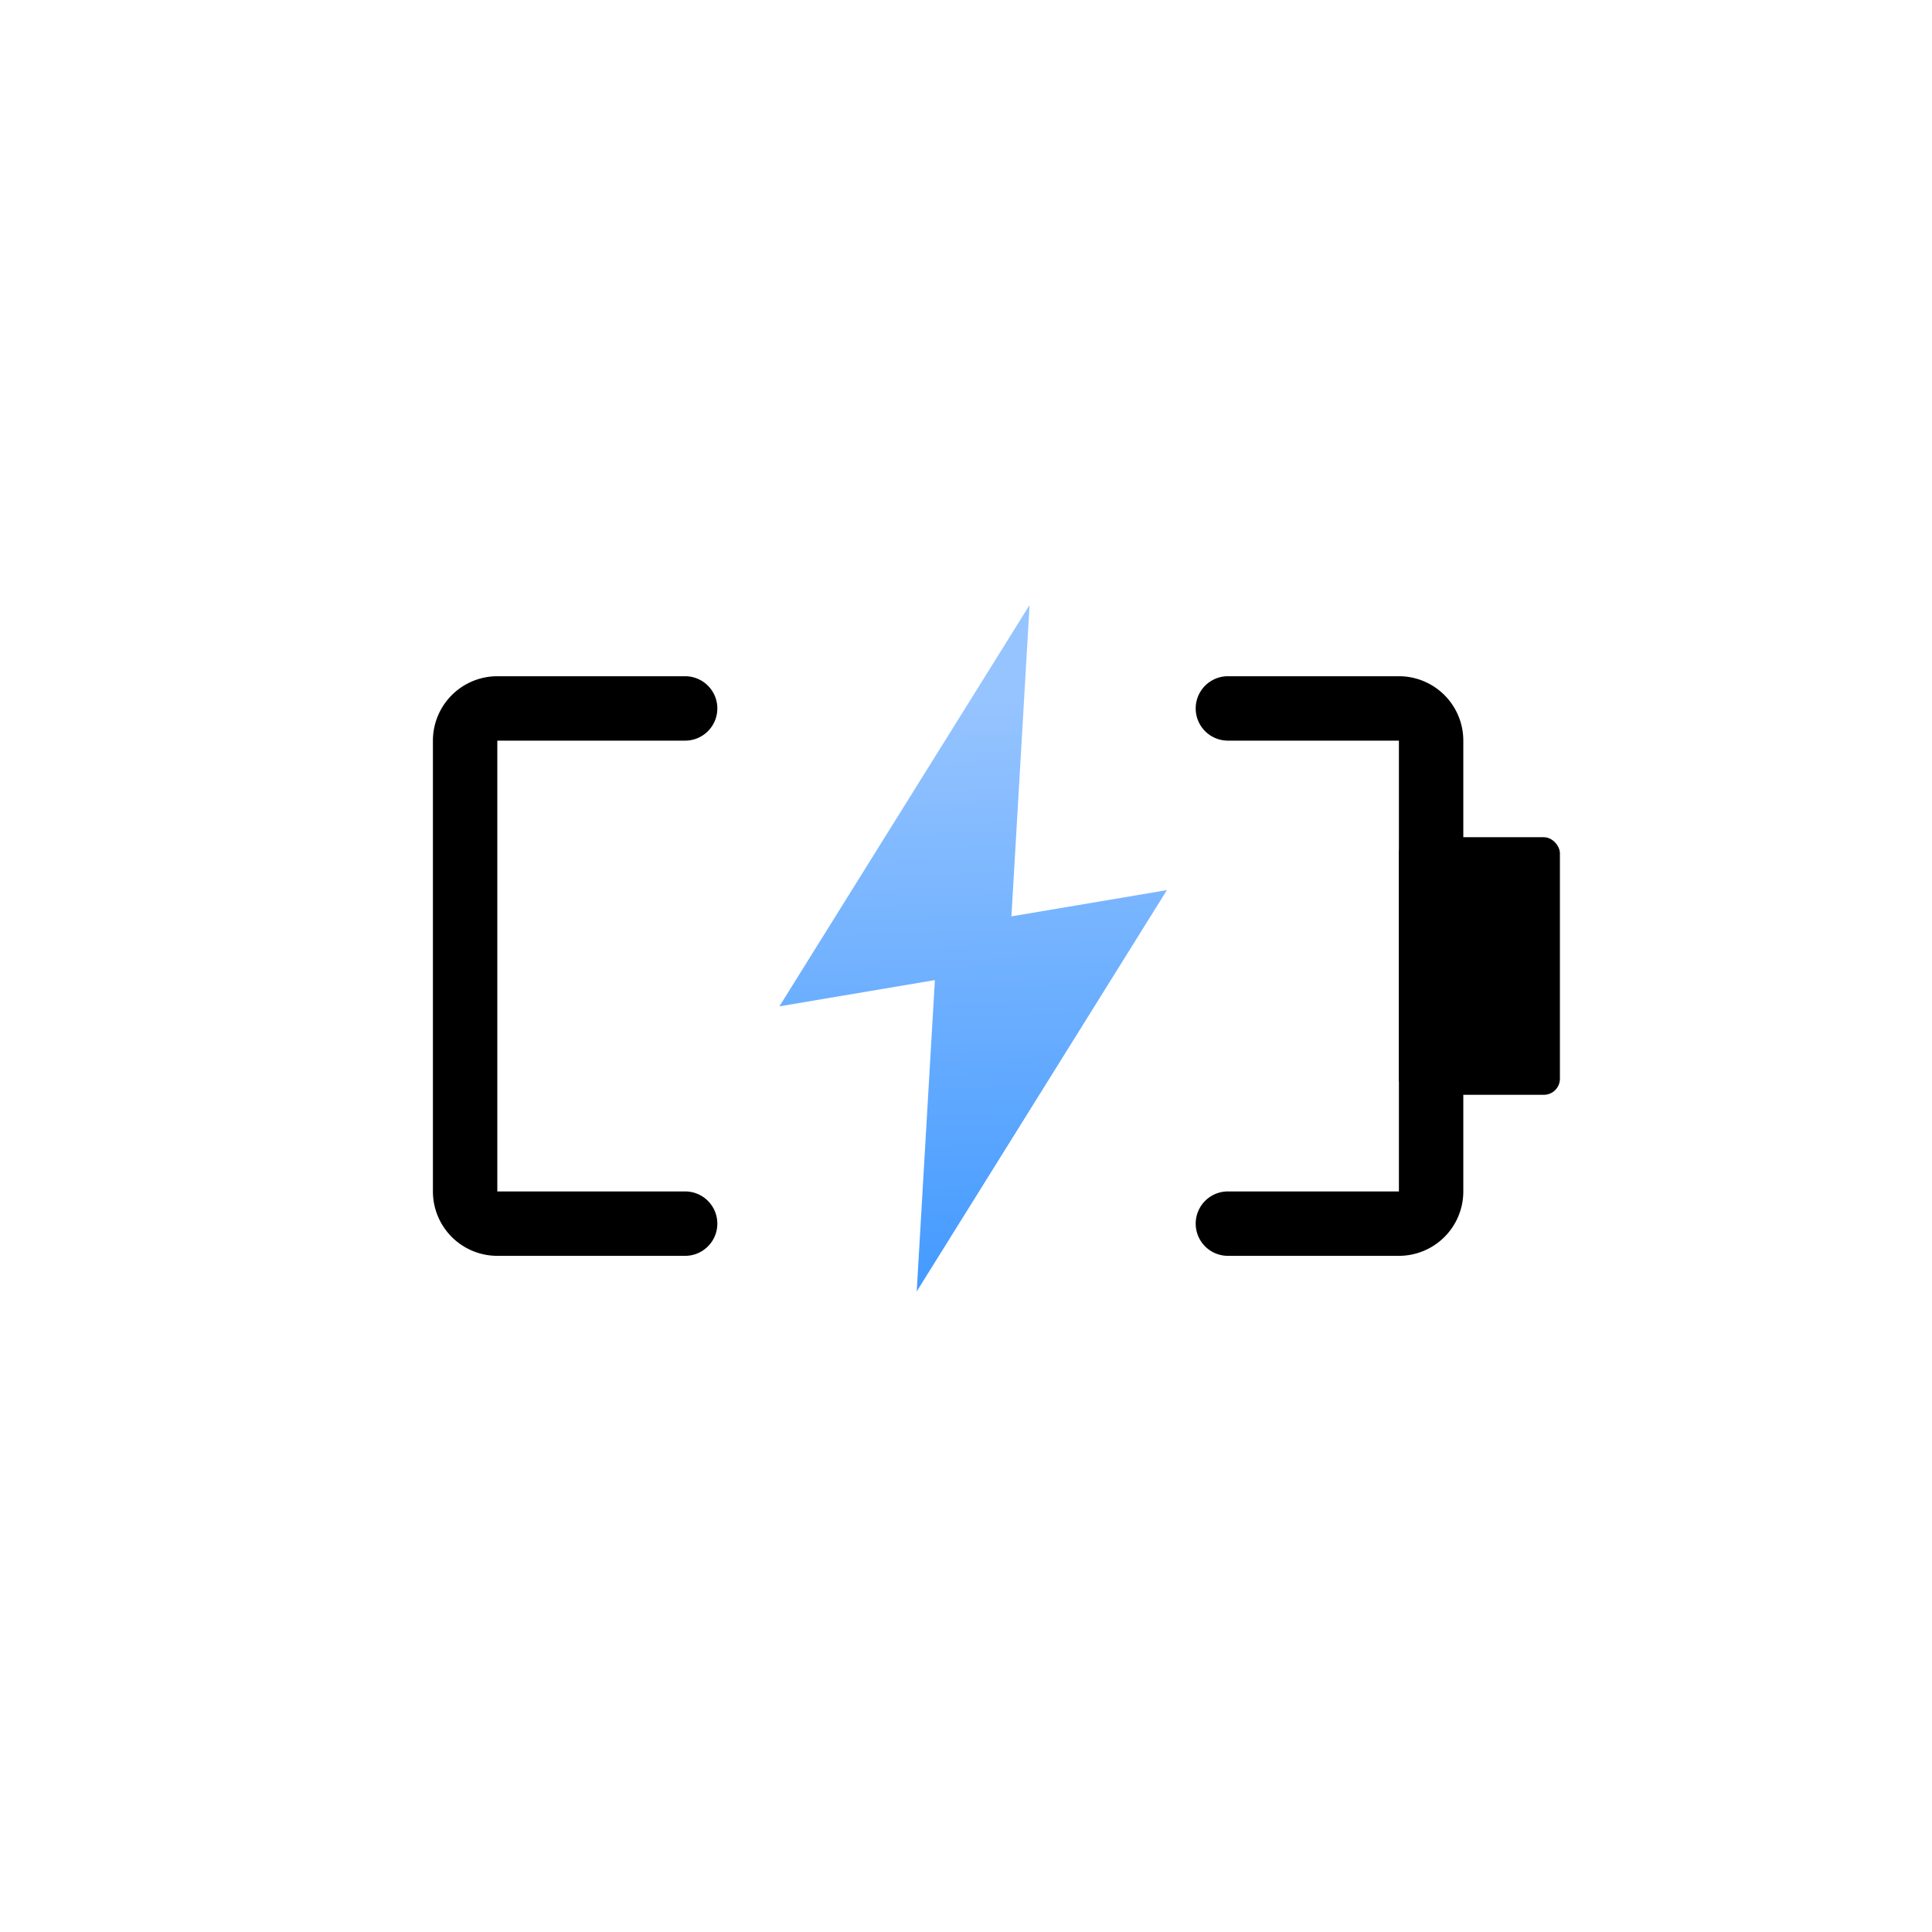 <svg id="huawei-superpower-12000mah-power-bank-max-66w-quality-icons-8" xmlns="http://www.w3.org/2000/svg" xmlns:xlink="http://www.w3.org/1999/xlink" width="120" height="120" viewBox="0 0 120 120">
  <defs>
    <linearGradient id="linear-gradient" x1="0.61" y1="1" x2="0.596" y2="0.133" gradientUnits="objectBoundingBox">
      <stop offset="0" stop-color="#439aff"/>
      <stop offset="1" stop-color="#96c4ff"/>
    </linearGradient>
  </defs>
  <rect id="矩形_18" data-name="矩形 18" width="120" height="120" fill="none"/>
  <g id="组_78" data-name="组 78" transform="translate(8.001 8.001)">
    <g id="组_77" data-name="组 77" transform="translate(18.888 30.99)">
      <g id="组_259" data-name="组 259">
        <path id="路径_27" data-name="路径 27" d="M1447.53,487.243h-11.666a4,4,0,0,1-4-4v-28a4.005,4.005,0,0,1,4-4h11.666a2,2,0,0,1,0,4h-11.666v28h11.666a2,2,0,0,1,0,4Z" transform="translate(-1431.864 -448.232)"/>
        <path id="路径_28" data-name="路径 28" d="M1468.175,487.243h-10.622a2,2,0,0,1,0-4h10.622v-28h-10.622a2,2,0,0,1,0-4h10.622a4,4,0,0,1,4,4v28A4,4,0,0,1,1468.175,487.243Z" transform="translate(-1408.175 -448.232)"/>
        <rect id="矩形_19" data-name="矩形 19" width="10" height="16" rx="1" transform="translate(60 13.01)"/>
      </g>
    </g>
    <path id="路径_37" data-name="路径 37" d="M1326.809,601.9l-9.658,1.63,1.129-19.34-15.541,24.929,9.658-1.63-1.129,19.34Z" transform="translate(-1262.331 -554.614)" fill="url(#linear-gradient)"/>
  </g>
</svg>

